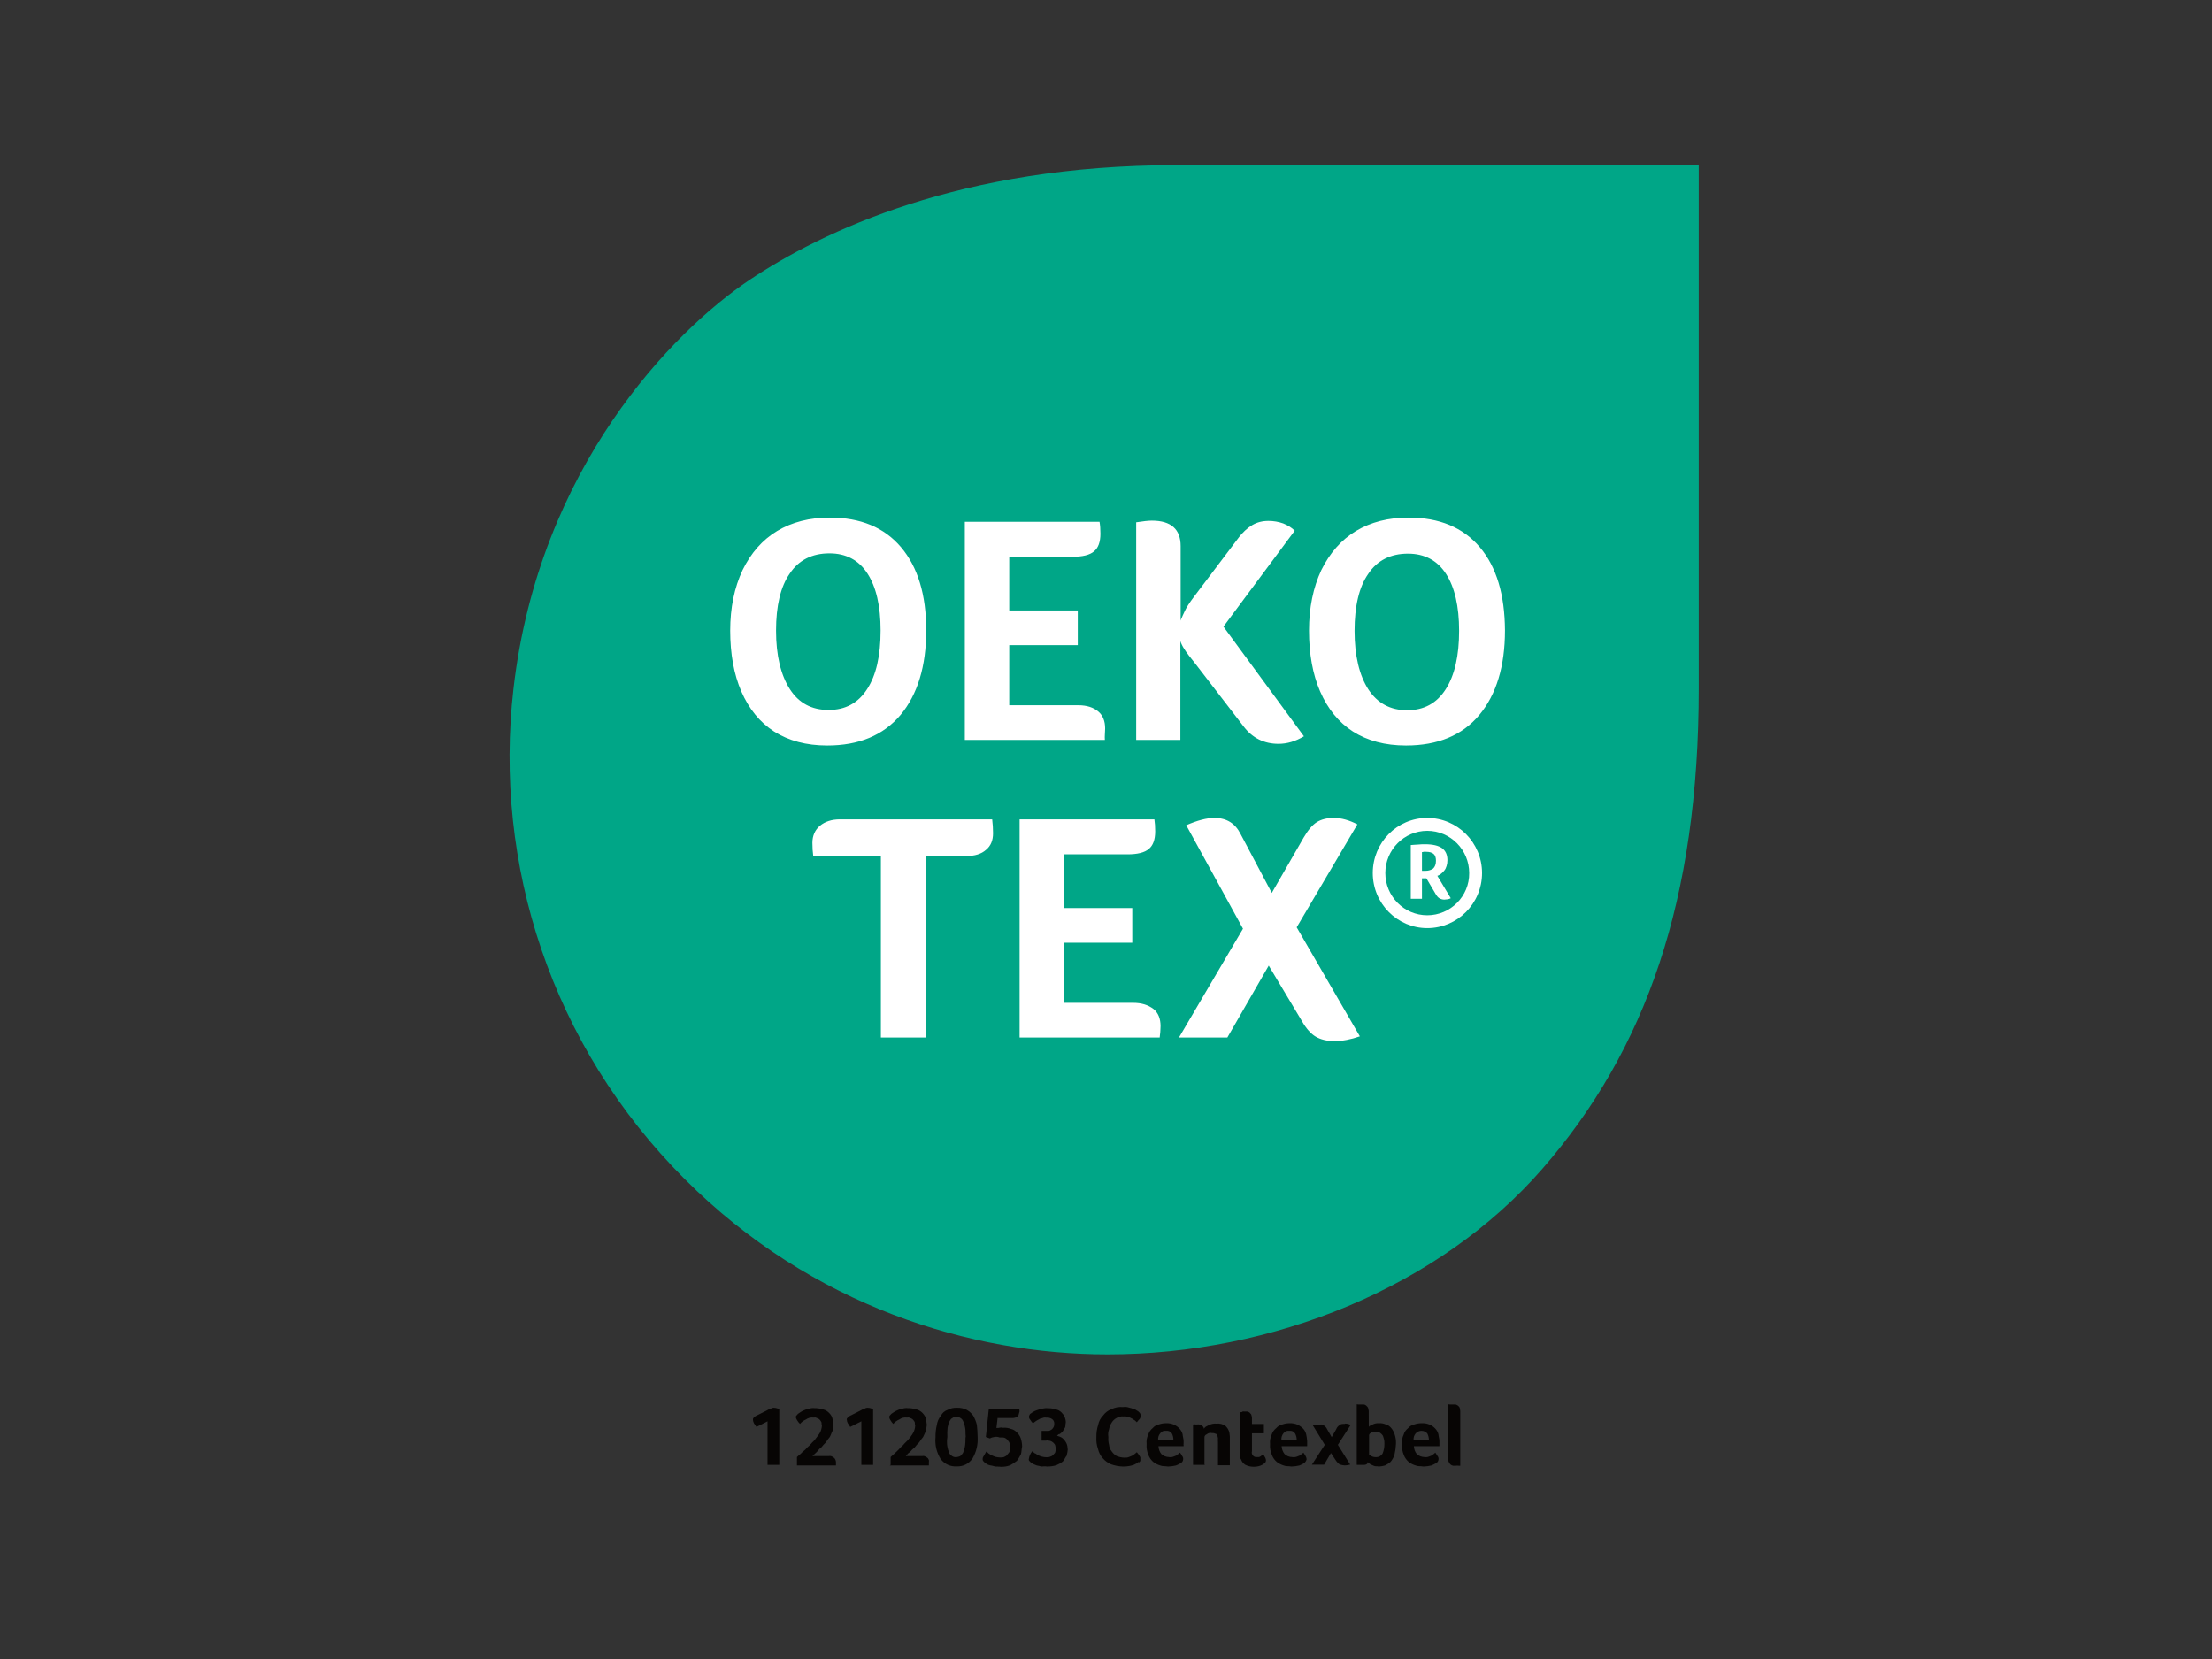 <?xml version="1.0" encoding="UTF-8"?> <svg xmlns="http://www.w3.org/2000/svg" xmlns:xlink="http://www.w3.org/1999/xlink" width="200" zoomAndPan="magnify" viewBox="0 0 150 112.5" height="150" preserveAspectRatio="xMidYMid meet" version="1.2"><rect x="0" y="0" width="150" height="112.5" fill="#333333" stroke="none"/><defs><clipPath id="d910f7a891"><path d="M 34.555 11.199 L 115.195 11.199 L 115.195 91.844 L 34.555 91.844 Z M 34.555 11.199 "></path></clipPath></defs><g id="88ad61f5a6"><path style=" stroke:none;fill-rule:nonzero;fill:#070504;fill-opacity:1;" d="M 52.047 99.336 L 52.047 96.383 L 51.297 96.762 C 51.23 96.676 51.191 96.613 51.133 96.527 C 51.09 96.453 51.066 96.371 51.059 96.289 C 51.059 96.242 51.059 96.191 51.098 96.148 C 51.141 96.109 51.18 96.059 51.242 96.027 L 52.047 95.621 C 52.121 95.57 52.199 95.539 52.281 95.52 C 52.352 95.473 52.426 95.457 52.508 95.469 C 52.578 95.469 52.648 95.48 52.711 95.508 C 52.762 95.512 52.805 95.531 52.844 95.566 L 52.844 99.336 L 52.047 99.336 "></path><path style=" stroke:none;fill-rule:nonzero;fill:#070504;fill-opacity:1;" d="M 54.043 99.336 L 54.043 98.805 C 54.121 98.727 54.207 98.656 54.297 98.586 C 54.387 98.484 54.488 98.395 54.598 98.312 C 54.695 98.195 54.805 98.09 54.922 97.992 C 55.02 97.875 55.125 97.762 55.238 97.656 C 55.355 97.484 55.504 97.328 55.594 97.168 C 55.68 97.012 55.727 96.844 55.734 96.664 C 55.688 96.543 55.734 96.473 55.68 96.406 C 55.648 96.344 55.605 96.289 55.555 96.242 C 55.5 96.199 55.445 96.168 55.379 96.156 C 55.289 96.098 55.246 96.129 55.176 96.129 C 54.984 96.105 54.805 96.148 54.645 96.262 C 54.492 96.328 54.359 96.43 54.25 96.559 C 54.172 96.484 54.105 96.398 54.051 96.305 C 53.977 96.188 53.973 96.156 53.973 96.109 C 53.973 96.059 53.973 96.016 54.016 95.984 C 54.059 95.953 54.074 95.91 54.109 95.879 C 54.148 95.848 54.207 95.816 54.27 95.77 C 54.332 95.719 54.418 95.684 54.508 95.641 C 54.613 95.586 54.727 95.551 54.844 95.539 C 54.977 95.488 55.113 95.473 55.258 95.492 C 55.422 95.488 55.586 95.512 55.742 95.562 C 55.898 95.586 56.035 95.648 56.152 95.75 C 56.27 95.848 56.359 95.961 56.422 96.098 C 56.477 96.27 56.512 96.445 56.523 96.629 C 56.523 96.723 56.523 96.902 56.449 97.043 C 56.375 97.18 56.344 97.312 56.27 97.445 C 56.168 97.559 56.078 97.68 56.004 97.812 C 55.891 97.918 55.789 98.031 55.695 98.152 C 55.547 98.238 55.484 98.371 55.379 98.469 C 55.273 98.57 55.184 98.66 55.09 98.742 L 56.207 98.742 C 56.285 98.723 56.363 98.734 56.434 98.777 C 56.434 98.777 56.543 98.836 56.582 98.879 C 56.617 98.922 56.645 98.965 56.66 99.012 C 56.676 99.059 56.688 99.109 56.688 99.16 C 56.688 99.215 56.688 99.246 56.688 99.273 C 56.688 99.297 56.688 99.336 56.688 99.375 L 54.035 99.375 "></path><path style=" stroke:none;fill-rule:nonzero;fill:#070504;fill-opacity:1;" d="M 58.41 99.336 L 58.41 96.383 L 57.656 96.762 C 57.598 96.676 57.551 96.613 57.5 96.527 C 57.453 96.453 57.43 96.375 57.426 96.289 C 57.398 96.242 57.426 96.191 57.469 96.148 C 57.508 96.109 57.543 96.059 57.609 96.027 L 58.41 95.621 C 58.48 95.57 58.555 95.539 58.641 95.52 C 58.711 95.473 58.789 95.457 58.871 95.469 C 58.941 95.469 59.008 95.48 59.074 95.508 C 59.125 95.508 59.168 95.543 59.207 95.566 L 59.207 99.336 L 58.41 99.336 "></path><path style=" stroke:none;fill-rule:nonzero;fill:#070504;fill-opacity:1;" d="M 60.395 99.336 L 60.395 98.805 C 60.578 98.648 60.754 98.484 60.926 98.312 C 61.023 98.195 61.133 98.09 61.246 97.992 C 61.344 97.859 61.465 97.773 61.566 97.656 C 61.668 97.543 61.832 97.328 61.922 97.168 C 62.008 97.012 62.055 96.844 62.062 96.664 C 62.016 96.543 62.062 96.473 62.012 96.406 C 61.977 96.344 61.934 96.289 61.883 96.242 C 61.832 96.199 61.773 96.172 61.707 96.156 C 61.613 96.098 61.574 96.129 61.508 96.129 C 61.312 96.102 61.137 96.148 60.977 96.262 C 60.82 96.328 60.684 96.43 60.574 96.559 C 60.496 96.484 60.434 96.398 60.383 96.305 C 60.309 96.188 60.305 96.156 60.305 96.109 C 60.305 96.059 60.305 96.016 60.348 95.984 C 60.387 95.953 60.406 95.91 60.441 95.879 C 60.48 95.848 60.531 95.816 60.602 95.77 C 60.668 95.719 60.742 95.684 60.84 95.641 C 60.941 95.586 61.051 95.551 61.168 95.539 C 61.301 95.488 61.441 95.473 61.582 95.492 C 61.75 95.488 61.914 95.512 62.074 95.562 C 62.23 95.586 62.363 95.648 62.484 95.75 C 62.598 95.848 62.688 95.961 62.754 96.098 C 62.805 96.27 62.836 96.449 62.848 96.629 C 62.832 96.766 62.809 96.906 62.781 97.043 C 62.727 97.145 62.672 97.312 62.598 97.445 C 62.5 97.559 62.41 97.684 62.328 97.812 C 62.219 97.918 62.117 98.031 62.027 98.152 C 61.906 98.242 61.797 98.348 61.707 98.469 C 61.57 98.539 61.508 98.66 61.422 98.742 L 62.531 98.742 C 62.613 98.723 62.691 98.734 62.762 98.777 C 62.762 98.777 62.875 98.836 62.914 98.879 C 62.949 98.922 62.969 98.965 62.988 99.012 C 63.004 99.059 62.988 99.109 62.988 99.16 C 62.988 99.215 62.988 99.246 62.988 99.273 C 62.988 99.297 62.988 99.336 62.988 99.375 L 60.336 99.375 "></path><path style=" stroke:none;fill-rule:nonzero;fill:#070504;fill-opacity:1;" d="M 66.293 97.445 C 66.324 97.969 66.207 98.457 65.945 98.91 C 65.684 99.27 65.328 99.449 64.883 99.441 C 64.438 99.461 64.074 99.297 63.793 98.949 C 63.508 98.492 63.391 97.996 63.438 97.461 C 63.434 97.184 63.461 96.91 63.527 96.637 C 63.559 96.402 63.652 96.191 63.805 96.008 C 63.898 95.812 64.051 95.68 64.258 95.609 C 64.461 95.5 64.676 95.453 64.906 95.465 C 65.137 95.457 65.352 95.504 65.559 95.609 C 65.73 95.707 65.875 95.836 65.992 95.996 C 66.105 96.195 66.188 96.402 66.242 96.621 C 66.273 96.895 66.289 97.172 66.293 97.445 M 65.488 97.445 C 65.457 97.191 65.488 96.984 65.445 96.809 C 65.426 96.664 65.383 96.523 65.32 96.391 C 65.281 96.289 65.219 96.215 65.129 96.16 C 65.047 96.105 64.957 96.082 64.859 96.086 C 64.758 96.066 64.664 96.094 64.586 96.16 C 64.492 96.199 64.445 96.281 64.387 96.391 C 64.328 96.496 64.289 96.633 64.258 96.809 C 64.234 97.02 64.227 97.234 64.242 97.445 C 64.207 97.664 64.207 97.883 64.242 98.098 C 64.266 98.242 64.305 98.383 64.371 98.512 C 64.371 98.602 64.496 98.695 64.57 98.746 C 64.645 98.801 64.742 98.816 64.844 98.816 C 64.934 98.805 65.027 98.781 65.113 98.746 C 65.18 98.656 65.25 98.625 65.305 98.52 C 65.355 98.41 65.398 98.273 65.43 98.109 C 65.461 97.945 65.473 97.723 65.473 97.469 "></path><path style=" stroke:none;fill-rule:nonzero;fill:#070504;fill-opacity:1;" d="M 67.648 96.168 L 67.566 96.855 C 67.566 96.805 67.688 96.855 67.762 96.82 C 67.848 96.797 67.93 96.797 68.012 96.82 C 68.195 96.805 68.371 96.828 68.543 96.895 C 68.703 96.93 68.84 97.008 68.949 97.129 C 69.07 97.238 69.16 97.371 69.215 97.523 C 69.277 97.711 69.309 97.898 69.312 98.094 C 69.266 98.27 69.281 98.461 69.227 98.625 C 69.148 98.777 69.059 98.926 68.957 99.066 C 68.812 99.176 68.664 99.273 68.504 99.363 C 68.301 99.438 68.094 99.473 67.875 99.469 C 67.715 99.438 67.574 99.469 67.449 99.438 C 67.348 99.406 67.238 99.383 67.133 99.367 C 67.051 99.352 66.977 99.32 66.91 99.277 L 66.789 99.199 C 66.73 99.129 66.715 99.133 66.684 99.09 C 66.648 99.051 66.633 99.012 66.633 98.957 C 66.633 98.906 66.633 98.836 66.703 98.742 C 66.773 98.645 66.809 98.543 66.883 98.434 C 66.922 98.434 66.98 98.52 67.043 98.566 C 67.105 98.613 67.184 98.656 67.27 98.699 C 67.355 98.742 67.441 98.77 67.539 98.801 C 67.641 98.824 67.746 98.836 67.848 98.836 C 67.891 98.836 68.012 98.836 68.094 98.801 C 68.164 98.766 68.234 98.727 68.301 98.676 C 68.301 98.609 68.41 98.551 68.449 98.465 C 68.484 98.379 68.504 98.27 68.504 98.148 C 68.508 98.023 68.48 97.902 68.43 97.789 C 68.34 97.691 68.32 97.625 68.25 97.578 C 68.184 97.52 68.102 97.484 68.012 97.477 C 67.879 97.477 67.855 97.477 67.785 97.477 C 67.668 97.43 67.547 97.418 67.426 97.445 C 67.32 97.457 67.219 97.488 67.129 97.543 L 66.852 97.445 L 67.055 95.523 L 69.133 95.523 C 69.098 95.523 69.133 95.602 69.133 95.629 C 69.133 95.656 69.133 95.695 69.133 95.73 C 69.082 95.863 69.09 95.969 69.02 96.043 C 68.906 96.129 68.777 96.168 68.633 96.16 L 67.625 96.16 "></path><path style=" stroke:none;fill-rule:nonzero;fill:#070504;fill-opacity:1;" d="M 72.414 98.238 C 72.398 98.398 72.371 98.562 72.328 98.719 C 72.223 98.832 72.184 99 72.07 99.109 C 71.934 99.215 71.785 99.297 71.629 99.363 C 71.426 99.422 71.219 99.449 71.008 99.449 C 70.824 99.414 70.734 99.449 70.617 99.449 C 70.516 99.418 70.414 99.395 70.312 99.379 C 70.223 99.34 70.148 99.32 70.09 99.289 C 70.031 99.258 69.98 99.23 69.941 99.203 C 69.906 99.176 69.852 99.133 69.816 99.086 C 69.77 99.047 69.754 98.996 69.766 98.938 C 69.793 98.738 69.875 98.559 70.008 98.406 C 70.055 98.461 70.105 98.508 70.164 98.551 C 70.23 98.551 70.305 98.641 70.383 98.676 C 70.461 98.715 70.551 98.75 70.648 98.777 C 70.75 98.805 70.855 98.82 70.961 98.82 C 71.02 98.82 71.129 98.82 71.199 98.789 C 71.273 98.766 71.344 98.73 71.406 98.684 C 71.438 98.613 71.512 98.578 71.551 98.504 C 71.574 98.41 71.594 98.32 71.605 98.227 C 71.559 98.09 71.574 98.004 71.516 97.93 C 71.465 97.859 71.402 97.805 71.328 97.758 C 71.262 97.719 71.191 97.695 71.113 97.691 C 71.051 97.672 70.988 97.672 70.922 97.691 L 70.633 97.691 L 70.633 97.031 L 70.922 97.031 C 70.961 97.031 71.031 97.031 71.098 97.031 C 71.168 97.031 71.219 96.996 71.285 96.957 C 71.348 96.922 71.383 96.871 71.426 96.809 C 71.469 96.746 71.492 96.66 71.492 96.559 C 71.5 96.426 71.453 96.316 71.348 96.234 C 71.227 96.152 71.09 96.117 70.945 96.133 C 70.848 96.113 70.758 96.125 70.668 96.172 C 70.562 96.172 70.512 96.219 70.438 96.258 C 70.363 96.293 70.293 96.336 70.23 96.379 C 70.164 96.422 70.105 96.469 70.047 96.516 C 69.977 96.449 69.914 96.371 69.863 96.281 C 69.766 96.168 69.785 96.129 69.785 96.074 C 69.773 96.023 69.789 95.977 69.824 95.938 C 69.824 95.883 69.895 95.867 69.926 95.836 C 69.957 95.805 70.023 95.773 70.086 95.73 C 70.148 95.688 70.234 95.656 70.328 95.625 C 70.434 95.582 70.543 95.555 70.652 95.539 C 70.789 95.496 70.926 95.48 71.066 95.496 C 71.25 95.492 71.426 95.52 71.598 95.578 C 71.746 95.602 71.871 95.672 71.977 95.777 C 72.07 95.867 72.145 95.969 72.199 96.082 C 72.246 96.207 72.273 96.336 72.273 96.469 C 72.238 96.555 72.273 96.719 72.211 96.82 C 72.164 96.906 72.113 96.992 72.059 97.074 C 72 97.137 71.938 97.191 71.867 97.242 C 71.75 97.242 71.738 97.324 71.691 97.344 C 71.645 97.367 71.824 97.398 71.902 97.441 C 71.996 97.477 72.07 97.531 72.133 97.609 C 72.211 97.688 72.273 97.773 72.316 97.871 C 72.375 97.996 72.398 98.125 72.391 98.262 "></path><path style=" stroke:none;fill-rule:nonzero;fill:#070504;fill-opacity:1;" d="M 77.223 99.145 C 77.152 99.145 77.16 99.191 77.102 99.223 C 77.043 99.258 76.977 99.293 76.887 99.332 C 76.797 99.367 76.695 99.391 76.574 99.414 C 76.453 99.441 76.309 99.449 76.145 99.449 C 75.871 99.441 75.602 99.391 75.34 99.297 C 75.121 99.203 74.934 99.066 74.777 98.883 C 74.617 98.699 74.508 98.488 74.453 98.246 C 74.363 97.988 74.328 97.719 74.348 97.445 C 74.344 97.168 74.379 96.898 74.465 96.633 C 74.512 96.387 74.625 96.172 74.801 95.992 C 74.945 95.793 75.133 95.652 75.359 95.566 C 75.613 95.438 75.875 95.391 76.156 95.418 C 76.293 95.395 76.43 95.406 76.559 95.453 C 76.668 95.477 76.773 95.508 76.879 95.551 C 76.961 95.57 77.035 95.605 77.102 95.66 C 77.156 95.684 77.203 95.715 77.238 95.762 C 77.277 95.789 77.305 95.824 77.324 95.867 C 77.344 95.91 77.355 95.957 77.359 96 C 77.324 96.035 77.359 96.156 77.273 96.234 C 77.207 96.301 77.145 96.371 77.09 96.449 C 77.039 96.395 76.988 96.348 76.93 96.305 C 76.828 96.258 76.809 96.215 76.734 96.184 C 76.66 96.141 76.578 96.109 76.496 96.086 C 76.398 96.051 76.297 96.039 76.195 96.051 C 76.016 96.035 75.852 96.074 75.699 96.168 C 75.566 96.242 75.457 96.348 75.379 96.48 C 75.293 96.617 75.234 96.762 75.207 96.922 C 75.145 97.094 75.129 97.27 75.16 97.449 C 75.145 97.629 75.16 97.809 75.207 97.98 C 75.223 98.148 75.281 98.293 75.387 98.422 C 75.477 98.551 75.586 98.656 75.715 98.734 C 75.887 98.805 76.062 98.844 76.246 98.848 C 76.352 98.848 76.449 98.848 76.539 98.809 C 76.629 98.773 76.715 98.746 76.781 98.711 C 76.852 98.672 76.902 98.629 76.961 98.586 C 77.02 98.543 77.059 98.508 77.09 98.477 C 77.113 98.512 77.141 98.543 77.168 98.578 C 77.203 98.613 77.23 98.656 77.254 98.699 C 77.285 98.738 77.309 98.781 77.328 98.828 C 77.328 98.859 77.328 98.906 77.328 98.938 C 77.328 98.969 77.328 99.027 77.328 99.059 C 77.328 99.09 77.281 99.133 77.238 99.176 "></path><path style=" stroke:none;fill-rule:nonzero;fill:#070504;fill-opacity:1;" d="M 79.305 98.816 C 79.387 98.816 79.48 98.816 79.555 98.785 L 79.75 98.711 C 79.789 98.645 79.855 98.641 79.895 98.609 C 79.93 98.578 79.98 98.535 80.016 98.508 C 80.07 98.578 80.117 98.648 80.16 98.727 C 80.223 98.801 80.246 98.887 80.23 98.98 C 80.219 99.078 80.172 99.152 80.09 99.207 C 79.98 99.277 79.863 99.332 79.742 99.379 C 79.566 99.422 79.391 99.441 79.211 99.449 C 78.992 99.41 78.852 99.449 78.68 99.379 C 78.508 99.328 78.352 99.25 78.207 99.141 C 78.059 99.012 77.945 98.852 77.875 98.668 C 77.773 98.426 77.734 98.176 77.754 97.918 C 77.73 97.695 77.766 97.488 77.863 97.285 C 77.918 97.105 78.02 96.961 78.164 96.844 C 78.277 96.711 78.422 96.625 78.594 96.59 C 78.754 96.535 78.918 96.508 79.09 96.512 C 79.273 96.504 79.449 96.539 79.617 96.613 C 79.758 96.676 79.879 96.766 79.984 96.879 C 80.086 96.988 80.156 97.113 80.195 97.262 C 80.195 97.375 80.262 97.559 80.262 97.715 C 80.262 97.715 80.262 97.766 80.262 97.797 C 80.262 97.828 80.262 97.855 80.262 97.891 C 80.254 97.926 80.254 97.957 80.262 97.992 C 80.262 97.992 80.262 98.051 80.262 98.066 L 78.559 98.066 C 78.566 98.266 78.629 98.441 78.75 98.598 C 78.898 98.734 79.074 98.805 79.277 98.809 M 79.57 97.656 C 79.574 97.496 79.539 97.344 79.465 97.203 C 79.367 97.066 79.234 97.008 79.066 97.027 C 78.906 97.008 78.777 97.062 78.68 97.191 C 78.566 97.328 78.52 97.48 78.535 97.656 L 79.617 97.656 "></path><path style=" stroke:none;fill-rule:nonzero;fill:#070504;fill-opacity:1;" d="M 81.707 99.336 L 80.902 99.336 L 80.902 96.598 L 80.969 96.598 C 80.969 96.543 81.02 96.598 81.051 96.598 C 81.082 96.598 81.113 96.598 81.16 96.598 C 81.277 96.574 81.383 96.598 81.48 96.664 C 81.574 96.715 81.629 96.789 81.648 96.895 C 81.688 96.762 81.82 96.723 81.957 96.648 C 82.121 96.562 82.301 96.523 82.488 96.539 C 82.711 96.516 82.918 96.566 83.102 96.695 C 83.23 96.816 83.32 96.961 83.363 97.133 C 83.363 97.191 83.398 97.312 83.398 97.418 C 83.398 97.523 83.398 97.625 83.398 97.727 L 83.398 99.363 L 82.594 99.363 L 82.594 97.77 C 82.582 97.691 82.582 97.609 82.594 97.531 C 82.586 97.469 82.566 97.406 82.547 97.344 C 82.547 97.242 82.477 97.25 82.422 97.223 C 82.348 97.188 82.273 97.172 82.191 97.18 C 82.055 97.148 81.934 97.176 81.824 97.266 C 81.723 97.305 81.672 97.379 81.676 97.488 L 81.676 99.367 "></path><path style=" stroke:none;fill-rule:nonzero;fill:#070504;fill-opacity:1;" d="M 84.141 98.949 C 84.094 98.875 84.074 98.793 84.09 98.703 C 84.074 98.621 84.074 98.535 84.09 98.449 L 84.09 95.762 C 84.09 95.762 84.145 95.762 84.184 95.762 C 84.219 95.762 84.242 95.73 84.27 95.719 C 84.293 95.711 84.332 95.719 84.363 95.719 C 84.395 95.719 84.492 95.719 84.555 95.719 C 84.617 95.719 84.672 95.75 84.73 95.785 C 84.773 95.828 84.816 95.875 84.852 95.926 C 84.875 96.004 84.891 96.082 84.898 96.16 L 84.898 96.562 L 85.707 96.562 L 85.707 97.195 L 84.898 97.195 L 84.898 98.41 C 84.867 98.52 84.891 98.613 84.957 98.699 C 85.027 98.781 85.117 98.82 85.227 98.809 C 85.27 98.809 85.336 98.809 85.383 98.809 C 85.422 98.785 85.465 98.762 85.508 98.746 C 85.539 98.688 85.582 98.703 85.609 98.684 C 85.637 98.66 85.664 98.645 85.672 98.629 C 85.711 98.715 85.77 98.789 85.801 98.852 C 85.828 98.906 85.844 98.965 85.848 99.027 C 85.848 99.027 85.848 99.141 85.789 99.188 C 85.73 99.234 85.695 99.281 85.613 99.324 C 85.535 99.367 85.457 99.398 85.355 99.426 C 85.254 99.453 85.137 99.465 85.012 99.465 C 84.812 99.465 84.621 99.418 84.445 99.332 C 84.305 99.242 84.211 99.121 84.156 98.965 "></path><path style=" stroke:none;fill-rule:nonzero;fill:#070504;fill-opacity:1;" d="M 87.672 98.816 C 87.75 98.816 87.852 98.816 87.926 98.785 L 88.121 98.711 C 88.16 98.645 88.23 98.641 88.27 98.609 C 88.312 98.578 88.352 98.535 88.387 98.508 C 88.438 98.578 88.484 98.648 88.527 98.727 C 88.574 98.797 88.598 98.875 88.605 98.957 C 88.578 99.055 88.527 99.137 88.457 99.207 C 88.348 99.277 88.234 99.332 88.113 99.379 C 87.938 99.422 87.762 99.441 87.582 99.449 C 87.359 99.41 87.215 99.449 87.051 99.379 C 86.883 99.328 86.727 99.25 86.586 99.141 C 86.434 99.012 86.32 98.855 86.25 98.668 C 86.148 98.43 86.105 98.18 86.125 97.918 C 86.105 97.699 86.141 97.488 86.234 97.285 C 86.289 97.105 86.395 96.961 86.543 96.844 C 86.656 96.711 86.797 96.625 86.973 96.59 C 87.133 96.535 87.297 96.508 87.465 96.512 C 87.648 96.504 87.828 96.539 87.996 96.613 C 88.137 96.68 88.258 96.766 88.367 96.879 C 88.469 96.988 88.535 97.113 88.574 97.262 C 88.605 97.41 88.629 97.562 88.641 97.715 C 88.641 97.715 88.641 97.766 88.641 97.797 C 88.641 97.828 88.641 97.855 88.641 97.891 C 88.637 97.926 88.637 97.957 88.641 97.992 C 88.641 97.992 88.641 98.051 88.641 98.066 L 86.91 98.066 C 86.922 98.266 86.984 98.441 87.105 98.598 C 87.254 98.738 87.43 98.809 87.637 98.809 M 87.934 97.656 C 87.934 97.496 87.898 97.344 87.82 97.203 C 87.727 97.066 87.594 97.008 87.43 97.027 C 87.266 97.008 87.137 97.062 87.035 97.191 C 86.926 97.328 86.879 97.484 86.895 97.656 L 87.953 97.656 "></path><path style=" stroke:none;fill-rule:nonzero;fill:#070504;fill-opacity:1;" d="M 90.309 97.445 L 90.613 96.914 C 90.656 96.797 90.734 96.703 90.844 96.637 C 90.91 96.559 91.039 96.555 91.184 96.555 C 91.23 96.512 91.336 96.555 91.398 96.555 C 91.465 96.574 91.527 96.598 91.59 96.629 L 90.723 97.977 L 91.559 99.316 C 91.441 99.352 91.316 99.371 91.191 99.375 C 91.078 99.367 90.965 99.348 90.852 99.309 C 90.754 99.246 90.672 99.164 90.605 99.066 L 90.254 98.535 L 89.789 99.324 L 88.961 99.324 L 89.836 97.977 L 89.031 96.664 C 89.031 96.629 89.16 96.629 89.246 96.605 C 89.332 96.598 89.418 96.598 89.5 96.605 C 89.621 96.578 89.723 96.605 89.809 96.691 C 89.895 96.754 89.957 96.832 90 96.93 L 90.309 97.461 "></path><path style=" stroke:none;fill-rule:nonzero;fill:#070504;fill-opacity:1;" d="M 92.82 96.777 C 92.82 96.703 92.965 96.656 93.074 96.602 C 93.211 96.527 93.355 96.5 93.508 96.512 C 93.66 96.5 93.805 96.523 93.945 96.582 C 94.09 96.617 94.215 96.695 94.316 96.809 C 94.43 96.938 94.512 97.082 94.566 97.242 C 94.641 97.457 94.672 97.68 94.664 97.906 C 94.652 98.164 94.617 98.418 94.559 98.668 C 94.5 98.84 94.41 99 94.289 99.141 C 94.176 99.234 94.051 99.312 93.918 99.379 C 93.781 99.418 93.641 99.441 93.5 99.449 C 93.344 99.414 93.266 99.449 93.176 99.406 C 93.086 99.363 93.012 99.34 92.949 99.309 C 92.898 99.277 92.852 99.238 92.809 99.199 C 92.73 99.16 92.758 99.145 92.75 99.129 C 92.746 99.113 92.75 99.23 92.703 99.273 C 92.652 99.309 92.598 99.328 92.535 99.336 L 92.004 99.336 L 92.004 95.242 C 92.004 95.211 92.035 95.242 92.094 95.242 C 92.152 95.242 92.215 95.242 92.281 95.242 C 92.344 95.242 92.406 95.242 92.469 95.242 C 92.535 95.242 92.598 95.281 92.645 95.316 C 92.691 95.359 92.73 95.406 92.766 95.453 C 92.789 95.531 92.805 95.609 92.816 95.688 Z M 93.879 97.918 C 93.879 97.789 93.879 97.691 93.848 97.59 C 93.816 97.488 93.801 97.398 93.754 97.324 C 93.703 97.254 93.641 97.199 93.566 97.152 C 93.488 97.07 93.395 97.086 93.285 97.086 C 93.156 97.062 93.039 97.094 92.938 97.18 C 92.859 97.227 92.828 97.297 92.84 97.387 L 92.84 98.637 C 92.84 98.637 92.934 98.711 93.012 98.75 C 93.09 98.793 93.191 98.816 93.32 98.816 C 93.504 98.812 93.645 98.734 93.75 98.582 C 93.84 98.371 93.883 98.148 93.879 97.918 "></path><path style=" stroke:none;fill-rule:nonzero;fill:#070504;fill-opacity:1;" d="M 96.621 98.816 C 96.703 98.816 96.801 98.816 96.871 98.785 L 97.066 98.711 C 97.105 98.645 97.18 98.641 97.215 98.609 C 97.254 98.578 97.297 98.535 97.332 98.508 C 97.383 98.578 97.43 98.648 97.477 98.727 C 97.539 98.801 97.562 98.887 97.547 98.98 C 97.535 99.078 97.488 99.152 97.406 99.207 C 97.297 99.273 97.18 99.332 97.062 99.379 C 96.887 99.422 96.711 99.441 96.531 99.449 C 96.312 99.41 96.172 99.449 96 99.379 C 95.828 99.328 95.672 99.25 95.531 99.141 C 95.379 99.012 95.266 98.852 95.195 98.668 C 95.094 98.426 95.055 98.176 95.074 97.918 C 95.051 97.695 95.09 97.488 95.184 97.285 C 95.238 97.105 95.34 96.961 95.488 96.844 C 95.602 96.711 95.742 96.625 95.918 96.59 C 96.078 96.535 96.242 96.508 96.41 96.512 C 96.602 96.5 96.789 96.535 96.965 96.613 C 97.105 96.676 97.227 96.766 97.332 96.879 C 97.434 96.988 97.504 97.113 97.543 97.262 C 97.543 97.375 97.609 97.559 97.609 97.715 C 97.609 97.715 97.609 97.766 97.609 97.797 C 97.605 97.828 97.605 97.859 97.609 97.891 C 97.605 97.926 97.605 97.957 97.609 97.992 C 97.605 98.016 97.605 98.043 97.609 98.066 L 95.879 98.066 C 95.887 98.266 95.949 98.441 96.07 98.598 C 96.223 98.734 96.398 98.805 96.602 98.809 M 96.898 97.656 C 96.898 97.496 96.859 97.344 96.785 97.203 C 96.68 97.086 96.551 97.027 96.395 97.027 C 96.238 97.027 96.105 97.086 96 97.203 C 95.891 97.336 95.84 97.492 95.859 97.668 L 96.918 97.668 "></path><path style=" stroke:none;fill-rule:nonzero;fill:#070504;fill-opacity:1;" d="M 99.023 99.395 C 98.961 99.395 98.965 99.395 98.914 99.395 C 98.852 99.383 98.789 99.383 98.727 99.395 C 98.617 99.395 98.598 99.395 98.535 99.395 C 98.477 99.383 98.422 99.359 98.371 99.32 C 98.324 99.277 98.289 99.227 98.262 99.172 C 98.215 99.098 98.203 99.016 98.219 98.934 L 98.219 95.242 C 98.219 95.211 98.25 95.242 98.309 95.242 C 98.367 95.242 98.43 95.242 98.488 95.242 C 98.547 95.242 98.617 95.242 98.68 95.242 C 98.742 95.242 98.805 95.281 98.855 95.312 C 98.902 95.344 98.945 95.391 98.98 95.449 C 99 95.527 99.016 95.609 99.023 95.688 L 99.023 99.406 "></path><g clip-rule="nonzero" clip-path="url(#d910f7a891)"><path style=" stroke:none;fill-rule:nonzero;fill:#00a687;fill-opacity:1;" d="M 46.445 79.969 C 55.09 88.617 65.898 91.844 75.094 91.844 C 86.301 91.844 97.582 87.309 104.598 79.25 C 111.613 71.188 115.195 61.043 115.195 46.668 L 115.195 11.199 L 79.738 11.199 C 65.121 11.199 55.773 15.676 50.805 18.996 C 45.668 22.445 36.547 31.684 34.82 46.703 C 33.457 58.539 37.344 70.887 46.445 79.969 "></path></g><path style=" stroke:none;fill-rule:nonzero;fill:#ffffff;fill-opacity:1;" d="M 92.047 55.902 C 91.496 55.617 90.965 55.465 90.453 55.465 C 89.98 55.465 89.598 55.562 89.297 55.75 C 88.992 55.941 88.707 56.281 88.406 56.793 L 86.242 60.551 L 84.121 56.547 C 83.758 55.828 83.172 55.465 82.355 55.465 C 81.824 55.465 81.18 55.637 80.441 55.961 L 84.289 62.977 L 79.949 70.355 L 83.23 70.355 L 86.035 65.48 L 88.293 69.254 C 88.574 69.746 88.898 70.109 89.219 70.297 C 89.543 70.488 89.98 70.602 90.492 70.602 C 91.02 70.602 91.609 70.488 92.215 70.277 L 87.93 62.883 Z M 76.82 68.004 L 72.137 68.004 L 72.137 63.926 L 76.781 63.926 L 76.781 61.574 L 72.137 61.574 L 72.137 57.934 L 76.461 57.934 C 77.125 57.934 77.617 57.816 77.902 57.57 C 78.184 57.344 78.336 56.945 78.336 56.375 C 78.336 56.055 78.316 55.789 78.281 55.562 L 69.141 55.562 L 69.141 70.355 L 78.641 70.355 C 78.66 70.223 78.66 70.109 78.68 69.996 C 78.68 69.879 78.699 69.746 78.699 69.578 C 78.699 69.086 78.547 68.688 78.223 68.422 C 77.844 68.137 77.406 68.004 76.82 68.004 Z M 56.969 55.562 C 56.398 55.562 55.945 55.711 55.602 55.996 C 55.262 56.281 55.09 56.68 55.09 57.152 C 55.09 57.477 55.109 57.781 55.148 58.047 L 59.734 58.047 L 59.734 70.355 L 62.77 70.355 L 62.77 58.047 L 65.539 58.047 C 66.105 58.047 66.543 57.914 66.863 57.629 C 67.188 57.363 67.34 56.984 67.34 56.508 C 67.34 56.188 67.32 55.863 67.281 55.562 Z M 97.715 59.258 C 97.789 59.203 97.867 59.125 97.941 59.031 C 98.02 58.938 98.055 58.844 98.094 58.727 C 98.133 58.613 98.152 58.48 98.152 58.328 C 98.152 57.969 98.035 57.703 97.789 57.516 C 97.543 57.344 97.164 57.25 96.633 57.25 C 96.5 57.25 96.348 57.25 96.18 57.27 C 96.008 57.285 95.836 57.285 95.668 57.305 L 95.668 60.949 L 96.426 60.949 L 96.426 59.562 L 96.727 59.562 L 97.355 60.625 C 97.43 60.758 97.508 60.852 97.602 60.91 C 97.695 60.965 97.809 61.004 97.941 61.004 C 98.02 61.004 98.074 60.984 98.168 60.984 C 98.246 60.965 98.32 60.949 98.379 60.91 L 97.469 59.391 C 97.543 59.375 97.637 59.316 97.715 59.258 Z M 97.184 58.898 C 97.051 58.992 96.879 59.051 96.672 59.051 L 96.426 59.051 L 96.426 57.781 C 96.465 57.781 96.5 57.781 96.539 57.762 L 96.711 57.762 C 96.918 57.762 97.07 57.801 97.203 57.895 C 97.316 57.988 97.375 58.141 97.375 58.367 C 97.375 58.633 97.297 58.785 97.184 58.898 Z M 96.785 55.465 C 94.738 55.465 93.09 57.137 93.09 59.203 C 93.09 61.27 94.758 62.938 96.785 62.938 C 98.832 62.938 100.5 61.27 100.5 59.203 C 100.5 57.137 98.832 55.465 96.785 55.465 Z M 96.785 62.066 C 95.211 62.066 93.941 60.777 93.941 59.203 C 93.941 57.629 95.211 56.34 96.785 56.34 C 98.359 56.34 99.629 57.629 99.629 59.203 C 99.648 60.777 98.359 62.066 96.785 62.066 Z M 100.352 37.109 C 99.211 35.762 97.602 35.098 95.516 35.098 C 94.148 35.098 92.957 35.402 91.949 36.008 C 90.945 36.613 90.168 37.508 89.598 38.664 C 89.051 39.84 88.766 41.203 88.766 42.758 C 88.766 44.332 89.012 45.719 89.523 46.895 C 90.035 48.07 90.773 48.98 91.742 49.605 C 92.727 50.23 93.922 50.555 95.344 50.555 C 97.488 50.555 99.156 49.871 100.312 48.488 C 101.469 47.102 102.055 45.188 102.055 42.742 C 102.039 40.332 101.488 38.453 100.352 37.109 Z M 98.035 46.742 C 97.43 47.691 96.559 48.164 95.422 48.164 C 94.281 48.164 93.41 47.691 92.785 46.742 C 92.18 45.793 91.855 44.465 91.855 42.777 C 91.855 41.109 92.16 39.801 92.785 38.91 C 93.391 38 94.301 37.543 95.477 37.543 C 96.598 37.543 97.469 38 98.055 38.91 C 98.645 39.82 98.945 41.109 98.945 42.777 C 98.945 44.465 98.645 45.793 98.035 46.742 Z M 80.043 42.684 C 79.758 43.52 80.461 44.238 81.125 45.094 L 84.348 49.285 C 84.934 50.043 85.711 50.441 86.699 50.441 C 87.285 50.441 87.855 50.27 88.422 49.93 L 82.965 42.492 L 87.797 35.988 C 87.59 35.781 87.344 35.629 87.02 35.496 C 86.699 35.383 86.375 35.324 86.016 35.324 C 85.598 35.324 85.238 35.418 84.914 35.609 C 84.594 35.801 84.254 36.102 83.949 36.52 L 80.953 40.484 C 80.668 40.863 80.441 41.203 80.309 41.508 C 80.176 41.812 79.949 42.191 80.062 42.418 L 80.062 37.031 C 80.062 35.895 79.418 35.305 78.109 35.305 C 77.883 35.305 77.52 35.344 77.047 35.418 L 77.047 50.176 L 80.043 50.176 Z M 74.922 49.816 C 74.922 49.699 74.941 49.566 74.941 49.398 C 74.941 48.902 74.789 48.508 74.469 48.242 C 74.145 47.977 73.711 47.824 73.121 47.824 L 68.438 47.824 L 68.438 43.746 L 73.086 43.746 L 73.086 41.395 L 68.438 41.395 L 68.438 37.754 L 72.742 37.754 C 73.406 37.754 73.898 37.637 74.184 37.391 C 74.469 37.164 74.621 36.766 74.621 36.195 C 74.621 35.875 74.602 35.609 74.562 35.383 L 65.426 35.383 L 65.426 50.176 L 74.922 50.176 C 74.906 50.043 74.922 49.93 74.922 49.816 Z M 61.062 48.488 C 62.219 47.102 62.809 45.188 62.809 42.742 C 62.809 40.332 62.238 38.453 61.102 37.109 C 59.961 35.762 58.352 35.098 56.266 35.098 C 54.902 35.098 53.707 35.402 52.699 36.008 C 51.695 36.613 50.918 37.504 50.352 38.664 C 49.801 39.84 49.516 41.203 49.516 42.758 C 49.516 44.332 49.762 45.719 50.273 46.895 C 50.785 48.07 51.523 48.98 52.492 49.605 C 53.477 50.23 54.672 50.555 56.094 50.555 C 58.238 50.555 59.887 49.871 61.062 48.488 Z M 53.555 46.723 C 52.949 45.773 52.625 44.449 52.625 42.758 C 52.625 41.09 52.93 39.781 53.555 38.891 C 54.16 37.98 55.07 37.523 56.246 37.523 C 57.367 37.523 58.238 37.98 58.824 38.891 C 59.414 39.801 59.715 41.09 59.715 42.758 C 59.715 44.465 59.414 45.793 58.805 46.723 C 58.199 47.672 57.328 48.145 56.191 48.145 C 55.031 48.145 54.16 47.672 53.555 46.723 Z M 53.555 46.723 "></path></g></svg> 